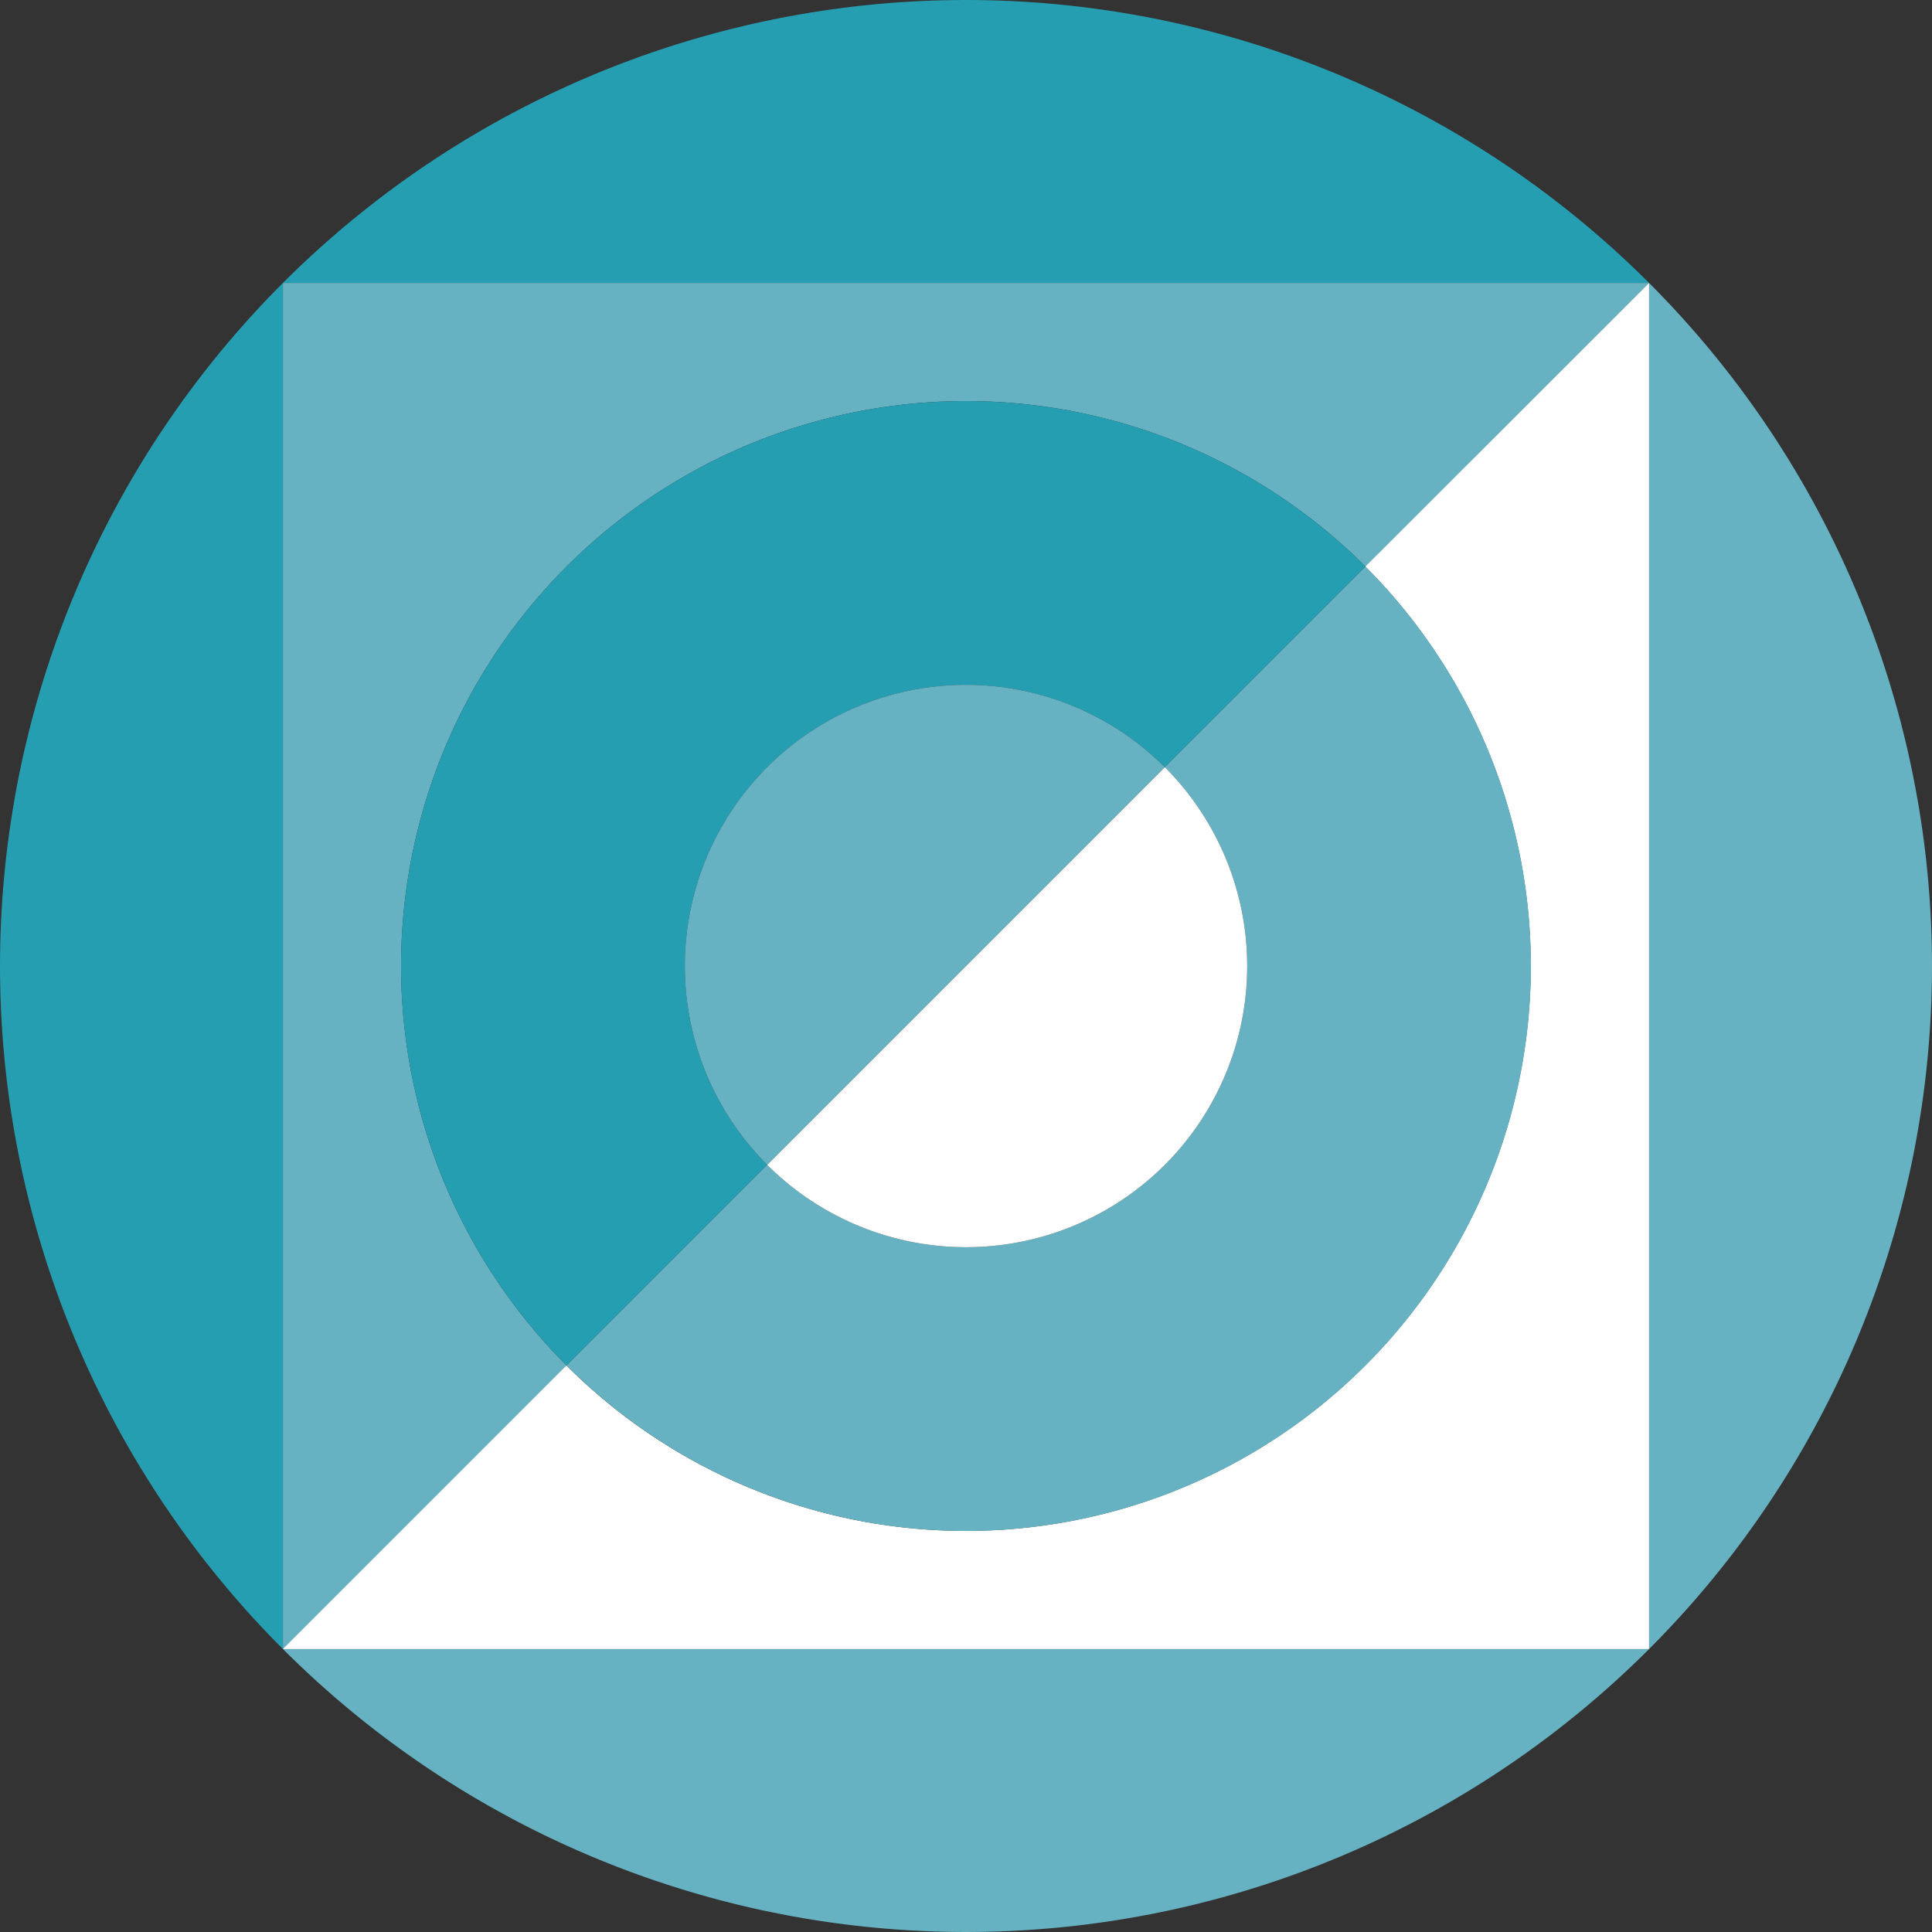 <svg xmlns="http://www.w3.org/2000/svg" width="60" height="60" viewBox="0 0 60 60">
    <rect x="0" y="0" width="60" height="60" fill="#333333" stroke="none"/>
    <path data-name="パス 166839" d="M51.213 124.645H8.787a30 30 0 0 0 42.426 0" style="fill:#66b2c2" transform="translate(0 -73.432)"/>
    <path data-name="パス 166840" d="M51.213 82.219v42.426a30 30 0 0 0 0-42.426" style="fill:#66b2c2" transform="translate(0 -73.432)"/>
    <path data-name="パス 166841" d="M8.787 124.645V82.219a30 30 0 0 0 0 42.426" style="fill:#269eb1" transform="translate(0 -73.432)"/>
    <path data-name="パス 166842" d="M8.787 82.219h42.426a30 30 0 0 0-42.426 0" style="fill:#269eb1" transform="translate(0 -73.432)"/>
    <path data-name="パス 166843" d="M17.595 91.027a17.543 17.543 0 0 1 24.81 0l8.808-8.808H8.787v42.426l8.808-8.808a17.543 17.543 0 0 1 0-24.81" style="fill:#66b2c2" transform="translate(0 -73.432)"/>
    <path data-name="パス 166844" d="M17.595 91.027a17.543 17.543 0 0 0 0 24.81l6.231-6.23a8.732 8.732 0 1 1 12.349-12.349l6.23-6.231a17.543 17.543 0 0 0-24.81 0" style="fill:#269eb1" transform="translate(0 -73.432)"/>
    <path data-name="パス 166845" d="M42.4 91.027a17.543 17.543 0 0 1-24.81 24.81l-8.808 8.808h42.431V82.219z" style="fill:#fff" transform="translate(0 -73.432)"/>
    <path data-name="パス 166846" d="M36.175 109.607a8.732 8.732 0 0 1-12.349 0l-6.231 6.231a17.544 17.544 0 0 0 24.811-24.811l-6.231 6.231a8.732 8.732 0 0 1 0 12.349" style="fill:#66b2c2" transform="translate(0 -73.432)"/>
    <path data-name="パス 166847" d="M23.825 97.257a8.732 8.732 0 0 0 0 12.349l12.349-12.349a8.732 8.732 0 0 0-12.349 0" style="fill:#66b2c2" transform="translate(0 -73.432)"/>
    <path data-name="パス 166848" d="M36.175 109.607a8.732 8.732 0 0 0 0-12.349l-12.349 12.349a8.732 8.732 0 0 0 12.349 0" style="fill:#fff" transform="translate(0 -73.432)"/>
</svg>
